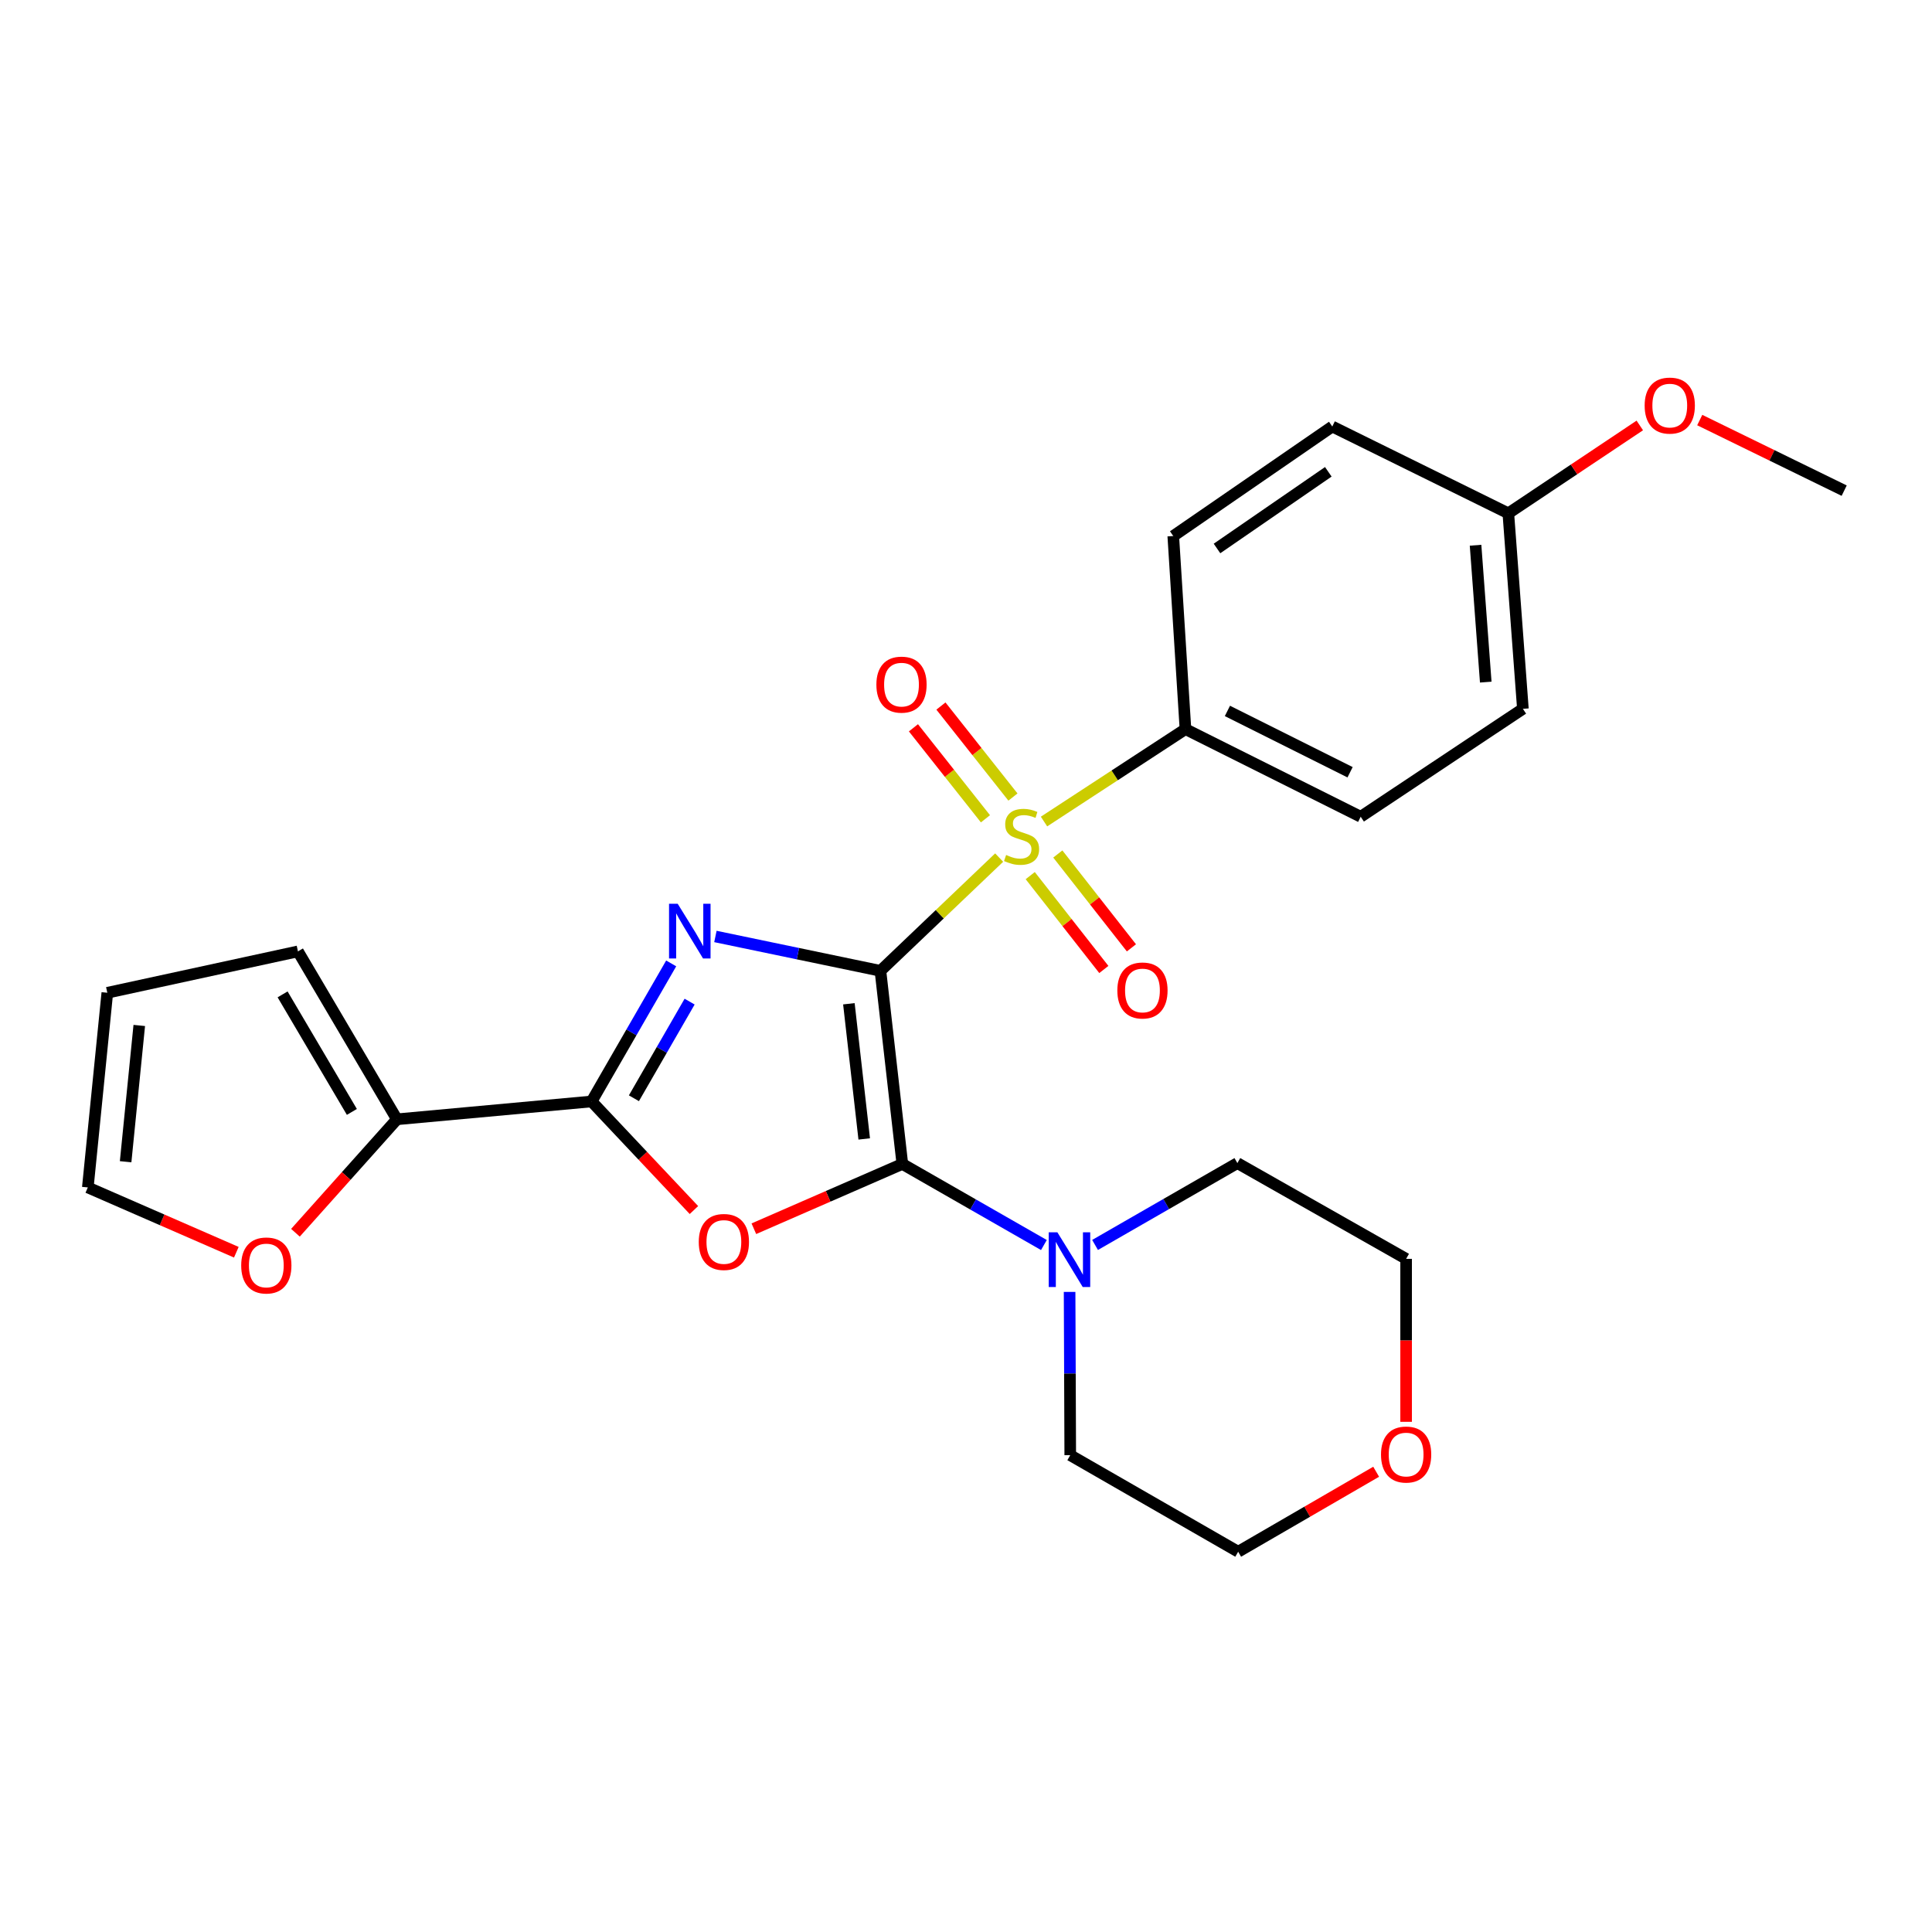 <?xml version='1.0' encoding='iso-8859-1'?>
<svg version='1.1' baseProfile='full'
              xmlns='http://www.w3.org/2000/svg'
                      xmlns:rdkit='http://www.rdkit.org/xml'
                      xmlns:xlink='http://www.w3.org/1999/xlink'
                  xml:space='preserve'
width='1000px' height='1000px' viewBox='0 0 1000 1000'>
<!-- END OF HEADER -->
<rect style='opacity:1.0;fill:#FFFFFF;stroke:none' width='1000' height='1000' x='0' y='0'> </rect>
<path class='bond-0' d='M 455.709,502.507 L 413.002,493.612' style='fill:none;fill-rule:evenodd;stroke:#000000;stroke-width:6px;stroke-linecap:butt;stroke-linejoin:miter;stroke-opacity:1' />
<path class='bond-0' d='M 413.002,493.612 L 370.296,484.716' style='fill:none;fill-rule:evenodd;stroke:#0000FF;stroke-width:6px;stroke-linecap:butt;stroke-linejoin:miter;stroke-opacity:1' />
<path class='bond-1' d='M 455.709,502.507 L 467.049,602.46' style='fill:none;fill-rule:evenodd;stroke:#000000;stroke-width:6px;stroke-linecap:butt;stroke-linejoin:miter;stroke-opacity:1' />
<path class='bond-1' d='M 439.381,519.546 L 447.319,589.513' style='fill:none;fill-rule:evenodd;stroke:#000000;stroke-width:6px;stroke-linecap:butt;stroke-linejoin:miter;stroke-opacity:1' />
<path class='bond-2' d='M 455.709,502.507 L 486.436,473.196' style='fill:none;fill-rule:evenodd;stroke:#000000;stroke-width:6px;stroke-linecap:butt;stroke-linejoin:miter;stroke-opacity:1' />
<path class='bond-2' d='M 486.436,473.196 L 517.164,443.884' style='fill:none;fill-rule:evenodd;stroke:#CCCC00;stroke-width:6px;stroke-linecap:butt;stroke-linejoin:miter;stroke-opacity:1' />
<path class='bond-4' d='M 347.406,498.658 L 326.81,534.386' style='fill:none;fill-rule:evenodd;stroke:#0000FF;stroke-width:6px;stroke-linecap:butt;stroke-linejoin:miter;stroke-opacity:1' />
<path class='bond-4' d='M 326.81,534.386 L 306.213,570.114' style='fill:none;fill-rule:evenodd;stroke:#000000;stroke-width:6px;stroke-linecap:butt;stroke-linejoin:miter;stroke-opacity:1' />
<path class='bond-4' d='M 356.946,518.438 L 342.529,543.448' style='fill:none;fill-rule:evenodd;stroke:#0000FF;stroke-width:6px;stroke-linecap:butt;stroke-linejoin:miter;stroke-opacity:1' />
<path class='bond-4' d='M 342.529,543.448 L 328.111,568.457' style='fill:none;fill-rule:evenodd;stroke:#000000;stroke-width:6px;stroke-linecap:butt;stroke-linejoin:miter;stroke-opacity:1' />
<path class='bond-3' d='M 467.049,602.46 L 428.622,619.225' style='fill:none;fill-rule:evenodd;stroke:#000000;stroke-width:6px;stroke-linecap:butt;stroke-linejoin:miter;stroke-opacity:1' />
<path class='bond-3' d='M 428.622,619.225 L 390.195,635.989' style='fill:none;fill-rule:evenodd;stroke:#FF0000;stroke-width:6px;stroke-linecap:butt;stroke-linejoin:miter;stroke-opacity:1' />
<path class='bond-5' d='M 467.049,602.46 L 503.686,623.443' style='fill:none;fill-rule:evenodd;stroke:#000000;stroke-width:6px;stroke-linecap:butt;stroke-linejoin:miter;stroke-opacity:1' />
<path class='bond-5' d='M 503.686,623.443 L 540.323,644.425' style='fill:none;fill-rule:evenodd;stroke:#0000FF;stroke-width:6px;stroke-linecap:butt;stroke-linejoin:miter;stroke-opacity:1' />
<path class='bond-7' d='M 540.381,425.227 L 576.986,401.311' style='fill:none;fill-rule:evenodd;stroke:#CCCC00;stroke-width:6px;stroke-linecap:butt;stroke-linejoin:miter;stroke-opacity:1' />
<path class='bond-7' d='M 576.986,401.311 L 613.591,377.395' style='fill:none;fill-rule:evenodd;stroke:#000000;stroke-width:6px;stroke-linecap:butt;stroke-linejoin:miter;stroke-opacity:1' />
<path class='bond-8' d='M 533.244,453.222 L 552.295,477.512' style='fill:none;fill-rule:evenodd;stroke:#CCCC00;stroke-width:6px;stroke-linecap:butt;stroke-linejoin:miter;stroke-opacity:1' />
<path class='bond-8' d='M 552.295,477.512 L 571.346,501.802' style='fill:none;fill-rule:evenodd;stroke:#FF0000;stroke-width:6px;stroke-linecap:butt;stroke-linejoin:miter;stroke-opacity:1' />
<path class='bond-8' d='M 547.521,442.025 L 566.572,466.315' style='fill:none;fill-rule:evenodd;stroke:#CCCC00;stroke-width:6px;stroke-linecap:butt;stroke-linejoin:miter;stroke-opacity:1' />
<path class='bond-8' d='M 566.572,466.315 L 585.623,490.605' style='fill:none;fill-rule:evenodd;stroke:#FF0000;stroke-width:6px;stroke-linecap:butt;stroke-linejoin:miter;stroke-opacity:1' />
<path class='bond-9' d='M 524.298,412.548 L 505.66,388.998' style='fill:none;fill-rule:evenodd;stroke:#CCCC00;stroke-width:6px;stroke-linecap:butt;stroke-linejoin:miter;stroke-opacity:1' />
<path class='bond-9' d='M 505.66,388.998 L 487.023,365.449' style='fill:none;fill-rule:evenodd;stroke:#FF0000;stroke-width:6px;stroke-linecap:butt;stroke-linejoin:miter;stroke-opacity:1' />
<path class='bond-9' d='M 510.071,423.808 L 491.433,400.258' style='fill:none;fill-rule:evenodd;stroke:#CCCC00;stroke-width:6px;stroke-linecap:butt;stroke-linejoin:miter;stroke-opacity:1' />
<path class='bond-9' d='M 491.433,400.258 L 472.795,376.709' style='fill:none;fill-rule:evenodd;stroke:#FF0000;stroke-width:6px;stroke-linecap:butt;stroke-linejoin:miter;stroke-opacity:1' />
<path class='bond-26' d='M 359.18,626.317 L 332.697,598.216' style='fill:none;fill-rule:evenodd;stroke:#FF0000;stroke-width:6px;stroke-linecap:butt;stroke-linejoin:miter;stroke-opacity:1' />
<path class='bond-26' d='M 332.697,598.216 L 306.213,570.114' style='fill:none;fill-rule:evenodd;stroke:#000000;stroke-width:6px;stroke-linecap:butt;stroke-linejoin:miter;stroke-opacity:1' />
<path class='bond-6' d='M 306.213,570.114 L 205.444,579.347' style='fill:none;fill-rule:evenodd;stroke:#000000;stroke-width:6px;stroke-linecap:butt;stroke-linejoin:miter;stroke-opacity:1' />
<path class='bond-20' d='M 553.621,668.693 L 553.79,710.944' style='fill:none;fill-rule:evenodd;stroke:#0000FF;stroke-width:6px;stroke-linecap:butt;stroke-linejoin:miter;stroke-opacity:1' />
<path class='bond-20' d='M 553.79,710.944 L 553.958,753.196' style='fill:none;fill-rule:evenodd;stroke:#000000;stroke-width:6px;stroke-linecap:butt;stroke-linejoin:miter;stroke-opacity:1' />
<path class='bond-21' d='M 566.801,644.384 L 603.633,623.201' style='fill:none;fill-rule:evenodd;stroke:#0000FF;stroke-width:6px;stroke-linecap:butt;stroke-linejoin:miter;stroke-opacity:1' />
<path class='bond-21' d='M 603.633,623.201 L 640.464,602.017' style='fill:none;fill-rule:evenodd;stroke:#000000;stroke-width:6px;stroke-linecap:butt;stroke-linejoin:miter;stroke-opacity:1' />
<path class='bond-10' d='M 205.444,579.347 L 179.183,608.709' style='fill:none;fill-rule:evenodd;stroke:#000000;stroke-width:6px;stroke-linecap:butt;stroke-linejoin:miter;stroke-opacity:1' />
<path class='bond-10' d='M 179.183,608.709 L 152.922,638.071' style='fill:none;fill-rule:evenodd;stroke:#FF0000;stroke-width:6px;stroke-linecap:butt;stroke-linejoin:miter;stroke-opacity:1' />
<path class='bond-11' d='M 205.444,579.347 L 154.217,492.437' style='fill:none;fill-rule:evenodd;stroke:#000000;stroke-width:6px;stroke-linecap:butt;stroke-linejoin:miter;stroke-opacity:1' />
<path class='bond-11' d='M 182.129,575.524 L 146.27,514.687' style='fill:none;fill-rule:evenodd;stroke:#000000;stroke-width:6px;stroke-linecap:butt;stroke-linejoin:miter;stroke-opacity:1' />
<path class='bond-15' d='M 613.591,377.395 L 704.29,422.745' style='fill:none;fill-rule:evenodd;stroke:#000000;stroke-width:6px;stroke-linecap:butt;stroke-linejoin:miter;stroke-opacity:1' />
<path class='bond-15' d='M 635.31,367.969 L 698.8,399.714' style='fill:none;fill-rule:evenodd;stroke:#000000;stroke-width:6px;stroke-linecap:butt;stroke-linejoin:miter;stroke-opacity:1' />
<path class='bond-16' d='M 613.591,377.395 L 607.281,277.452' style='fill:none;fill-rule:evenodd;stroke:#000000;stroke-width:6px;stroke-linecap:butt;stroke-linejoin:miter;stroke-opacity:1' />
<path class='bond-12' d='M 122.327,648.155 L 83.891,631.386' style='fill:none;fill-rule:evenodd;stroke:#FF0000;stroke-width:6px;stroke-linecap:butt;stroke-linejoin:miter;stroke-opacity:1' />
<path class='bond-12' d='M 83.891,631.386 L 45.455,614.617' style='fill:none;fill-rule:evenodd;stroke:#000000;stroke-width:6px;stroke-linecap:butt;stroke-linejoin:miter;stroke-opacity:1' />
<path class='bond-13' d='M 154.217,492.437 L 55.545,513.857' style='fill:none;fill-rule:evenodd;stroke:#000000;stroke-width:6px;stroke-linecap:butt;stroke-linejoin:miter;stroke-opacity:1' />
<path class='bond-29' d='M 45.455,614.617 L 55.545,513.857' style='fill:none;fill-rule:evenodd;stroke:#000000;stroke-width:6px;stroke-linecap:butt;stroke-linejoin:miter;stroke-opacity:1' />
<path class='bond-29' d='M 65.022,601.311 L 72.085,530.779' style='fill:none;fill-rule:evenodd;stroke:#000000;stroke-width:6px;stroke-linecap:butt;stroke-linejoin:miter;stroke-opacity:1' />
<path class='bond-14' d='M 727.807,735.932 L 727.807,693.756' style='fill:none;fill-rule:evenodd;stroke:#FF0000;stroke-width:6px;stroke-linecap:butt;stroke-linejoin:miter;stroke-opacity:1' />
<path class='bond-14' d='M 727.807,693.756 L 727.807,651.58' style='fill:none;fill-rule:evenodd;stroke:#000000;stroke-width:6px;stroke-linecap:butt;stroke-linejoin:miter;stroke-opacity:1' />
<path class='bond-27' d='M 712.295,761.774 L 676.586,782.473' style='fill:none;fill-rule:evenodd;stroke:#FF0000;stroke-width:6px;stroke-linecap:butt;stroke-linejoin:miter;stroke-opacity:1' />
<path class='bond-27' d='M 676.586,782.473 L 640.877,803.172' style='fill:none;fill-rule:evenodd;stroke:#000000;stroke-width:6px;stroke-linecap:butt;stroke-linejoin:miter;stroke-opacity:1' />
<path class='bond-19' d='M 704.29,422.745 L 788.246,366.892' style='fill:none;fill-rule:evenodd;stroke:#000000;stroke-width:6px;stroke-linecap:butt;stroke-linejoin:miter;stroke-opacity:1' />
<path class='bond-18' d='M 607.281,277.452 L 689.584,220.763' style='fill:none;fill-rule:evenodd;stroke:#000000;stroke-width:6px;stroke-linecap:butt;stroke-linejoin:miter;stroke-opacity:1' />
<path class='bond-18' d='M 629.919,283.891 L 687.531,244.208' style='fill:none;fill-rule:evenodd;stroke:#000000;stroke-width:6px;stroke-linecap:butt;stroke-linejoin:miter;stroke-opacity:1' />
<path class='bond-17' d='M 780.707,265.689 L 689.584,220.763' style='fill:none;fill-rule:evenodd;stroke:#000000;stroke-width:6px;stroke-linecap:butt;stroke-linejoin:miter;stroke-opacity:1' />
<path class='bond-22' d='M 780.707,265.689 L 814.732,242.951' style='fill:none;fill-rule:evenodd;stroke:#000000;stroke-width:6px;stroke-linecap:butt;stroke-linejoin:miter;stroke-opacity:1' />
<path class='bond-22' d='M 814.732,242.951 L 848.757,220.213' style='fill:none;fill-rule:evenodd;stroke:#FF0000;stroke-width:6px;stroke-linecap:butt;stroke-linejoin:miter;stroke-opacity:1' />
<path class='bond-28' d='M 780.707,265.689 L 788.246,366.892' style='fill:none;fill-rule:evenodd;stroke:#000000;stroke-width:6px;stroke-linecap:butt;stroke-linejoin:miter;stroke-opacity:1' />
<path class='bond-28' d='M 763.744,282.217 L 769.022,353.059' style='fill:none;fill-rule:evenodd;stroke:#000000;stroke-width:6px;stroke-linecap:butt;stroke-linejoin:miter;stroke-opacity:1' />
<path class='bond-24' d='M 553.958,753.196 L 640.877,803.172' style='fill:none;fill-rule:evenodd;stroke:#000000;stroke-width:6px;stroke-linecap:butt;stroke-linejoin:miter;stroke-opacity:1' />
<path class='bond-23' d='M 640.464,602.017 L 727.807,651.58' style='fill:none;fill-rule:evenodd;stroke:#000000;stroke-width:6px;stroke-linecap:butt;stroke-linejoin:miter;stroke-opacity:1' />
<path class='bond-25' d='M 879.781,217.425 L 917.163,235.691' style='fill:none;fill-rule:evenodd;stroke:#FF0000;stroke-width:6px;stroke-linecap:butt;stroke-linejoin:miter;stroke-opacity:1' />
<path class='bond-25' d='M 917.163,235.691 L 954.545,253.956' style='fill:none;fill-rule:evenodd;stroke:#000000;stroke-width:6px;stroke-linecap:butt;stroke-linejoin:miter;stroke-opacity:1' />
<path  class='atom-1' d='M 350.776 467.794
L 360.056 482.794
Q 360.976 484.274, 362.456 486.954
Q 363.936 489.634, 364.016 489.794
L 364.016 467.794
L 367.776 467.794
L 367.776 496.114
L 363.896 496.114
L 353.936 479.714
Q 352.776 477.794, 351.536 475.594
Q 350.336 473.394, 349.976 472.714
L 349.976 496.114
L 346.296 496.114
L 346.296 467.794
L 350.776 467.794
' fill='#0000FF'/>
<path  class='atom-3' d='M 520.768 442.535
Q 521.088 442.655, 522.408 443.215
Q 523.728 443.775, 525.168 444.135
Q 526.648 444.455, 528.088 444.455
Q 530.768 444.455, 532.328 443.175
Q 533.888 441.855, 533.888 439.575
Q 533.888 438.015, 533.088 437.055
Q 532.328 436.095, 531.128 435.575
Q 529.928 435.055, 527.928 434.455
Q 525.408 433.695, 523.888 432.975
Q 522.408 432.255, 521.328 430.735
Q 520.288 429.215, 520.288 426.655
Q 520.288 423.095, 522.688 420.895
Q 525.128 418.695, 529.928 418.695
Q 533.208 418.695, 536.928 420.255
L 536.008 423.335
Q 532.608 421.935, 530.048 421.935
Q 527.288 421.935, 525.768 423.095
Q 524.248 424.215, 524.288 426.175
Q 524.288 427.695, 525.048 428.615
Q 525.848 429.535, 526.968 430.055
Q 528.128 430.575, 530.048 431.175
Q 532.608 431.975, 534.128 432.775
Q 535.648 433.575, 536.728 435.215
Q 537.848 436.815, 537.848 439.575
Q 537.848 443.495, 535.208 445.615
Q 532.608 447.695, 528.248 447.695
Q 525.728 447.695, 523.808 447.135
Q 521.928 446.615, 519.688 445.695
L 520.768 442.535
' fill='#CCCC00'/>
<path  class='atom-4' d='M 361.676 642.84
Q 361.676 636.04, 365.036 632.24
Q 368.396 628.44, 374.676 628.44
Q 380.956 628.44, 384.316 632.24
Q 387.676 636.04, 387.676 642.84
Q 387.676 649.72, 384.276 653.64
Q 380.876 657.52, 374.676 657.52
Q 368.436 657.52, 365.036 653.64
Q 361.676 649.76, 361.676 642.84
M 374.676 654.32
Q 378.996 654.32, 381.316 651.44
Q 383.676 648.52, 383.676 642.84
Q 383.676 637.28, 381.316 634.48
Q 378.996 631.64, 374.676 631.64
Q 370.356 631.64, 367.996 634.44
Q 365.676 637.24, 365.676 642.84
Q 365.676 648.56, 367.996 651.44
Q 370.356 654.32, 374.676 654.32
' fill='#FF0000'/>
<path  class='atom-6' d='M 547.295 637.843
L 556.575 652.843
Q 557.495 654.323, 558.975 657.003
Q 560.455 659.683, 560.535 659.843
L 560.535 637.843
L 564.295 637.843
L 564.295 666.163
L 560.415 666.163
L 550.455 649.763
Q 549.295 647.843, 548.055 645.643
Q 546.855 643.443, 546.495 642.763
L 546.495 666.163
L 542.815 666.163
L 542.815 637.843
L 547.295 637.843
' fill='#0000FF'/>
<path  class='atom-9' d='M 578.334 512.667
Q 578.334 505.867, 581.694 502.067
Q 585.054 498.267, 591.334 498.267
Q 597.614 498.267, 600.974 502.067
Q 604.334 505.867, 604.334 512.667
Q 604.334 519.547, 600.934 523.467
Q 597.534 527.347, 591.334 527.347
Q 585.094 527.347, 581.694 523.467
Q 578.334 519.587, 578.334 512.667
M 591.334 524.147
Q 595.654 524.147, 597.974 521.267
Q 600.334 518.347, 600.334 512.667
Q 600.334 507.107, 597.974 504.307
Q 595.654 501.467, 591.334 501.467
Q 587.014 501.467, 584.654 504.267
Q 582.334 507.067, 582.334 512.667
Q 582.334 518.387, 584.654 521.267
Q 587.014 524.147, 591.334 524.147
' fill='#FF0000'/>
<path  class='atom-10' d='M 453.615 354.362
Q 453.615 347.562, 456.975 343.762
Q 460.335 339.962, 466.615 339.962
Q 472.895 339.962, 476.255 343.762
Q 479.615 347.562, 479.615 354.362
Q 479.615 361.242, 476.215 365.162
Q 472.815 369.042, 466.615 369.042
Q 460.375 369.042, 456.975 365.162
Q 453.615 361.282, 453.615 354.362
M 466.615 365.842
Q 470.935 365.842, 473.255 362.962
Q 475.615 360.042, 475.615 354.362
Q 475.615 348.802, 473.255 346.002
Q 470.935 343.162, 466.615 343.162
Q 462.295 343.162, 459.935 345.962
Q 457.615 348.762, 457.615 354.362
Q 457.615 360.082, 459.935 362.962
Q 462.295 365.842, 466.615 365.842
' fill='#FF0000'/>
<path  class='atom-11' d='M 124.847 655.006
Q 124.847 648.206, 128.207 644.406
Q 131.567 640.606, 137.847 640.606
Q 144.127 640.606, 147.487 644.406
Q 150.847 648.206, 150.847 655.006
Q 150.847 661.886, 147.447 665.806
Q 144.047 669.686, 137.847 669.686
Q 131.607 669.686, 128.207 665.806
Q 124.847 661.926, 124.847 655.006
M 137.847 666.486
Q 142.167 666.486, 144.487 663.606
Q 146.847 660.686, 146.847 655.006
Q 146.847 649.446, 144.487 646.646
Q 142.167 643.806, 137.847 643.806
Q 133.527 643.806, 131.167 646.606
Q 128.847 649.406, 128.847 655.006
Q 128.847 660.726, 131.167 663.606
Q 133.527 666.486, 137.847 666.486
' fill='#FF0000'/>
<path  class='atom-15' d='M 714.807 752.863
Q 714.807 746.063, 718.167 742.263
Q 721.527 738.463, 727.807 738.463
Q 734.087 738.463, 737.447 742.263
Q 740.807 746.063, 740.807 752.863
Q 740.807 759.743, 737.407 763.663
Q 734.007 767.543, 727.807 767.543
Q 721.567 767.543, 718.167 763.663
Q 714.807 759.783, 714.807 752.863
M 727.807 764.343
Q 732.127 764.343, 734.447 761.463
Q 736.807 758.543, 736.807 752.863
Q 736.807 747.303, 734.447 744.503
Q 732.127 741.663, 727.807 741.663
Q 723.487 741.663, 721.127 744.463
Q 718.807 747.263, 718.807 752.863
Q 718.807 758.583, 721.127 761.463
Q 723.487 764.343, 727.807 764.343
' fill='#FF0000'/>
<path  class='atom-23' d='M 851.269 209.926
Q 851.269 203.126, 854.629 199.326
Q 857.989 195.526, 864.269 195.526
Q 870.549 195.526, 873.909 199.326
Q 877.269 203.126, 877.269 209.926
Q 877.269 216.806, 873.869 220.726
Q 870.469 224.606, 864.269 224.606
Q 858.029 224.606, 854.629 220.726
Q 851.269 216.846, 851.269 209.926
M 864.269 221.406
Q 868.589 221.406, 870.909 218.526
Q 873.269 215.606, 873.269 209.926
Q 873.269 204.366, 870.909 201.566
Q 868.589 198.726, 864.269 198.726
Q 859.949 198.726, 857.589 201.526
Q 855.269 204.326, 855.269 209.926
Q 855.269 215.646, 857.589 218.526
Q 859.949 221.406, 864.269 221.406
' fill='#FF0000'/>
</svg>

